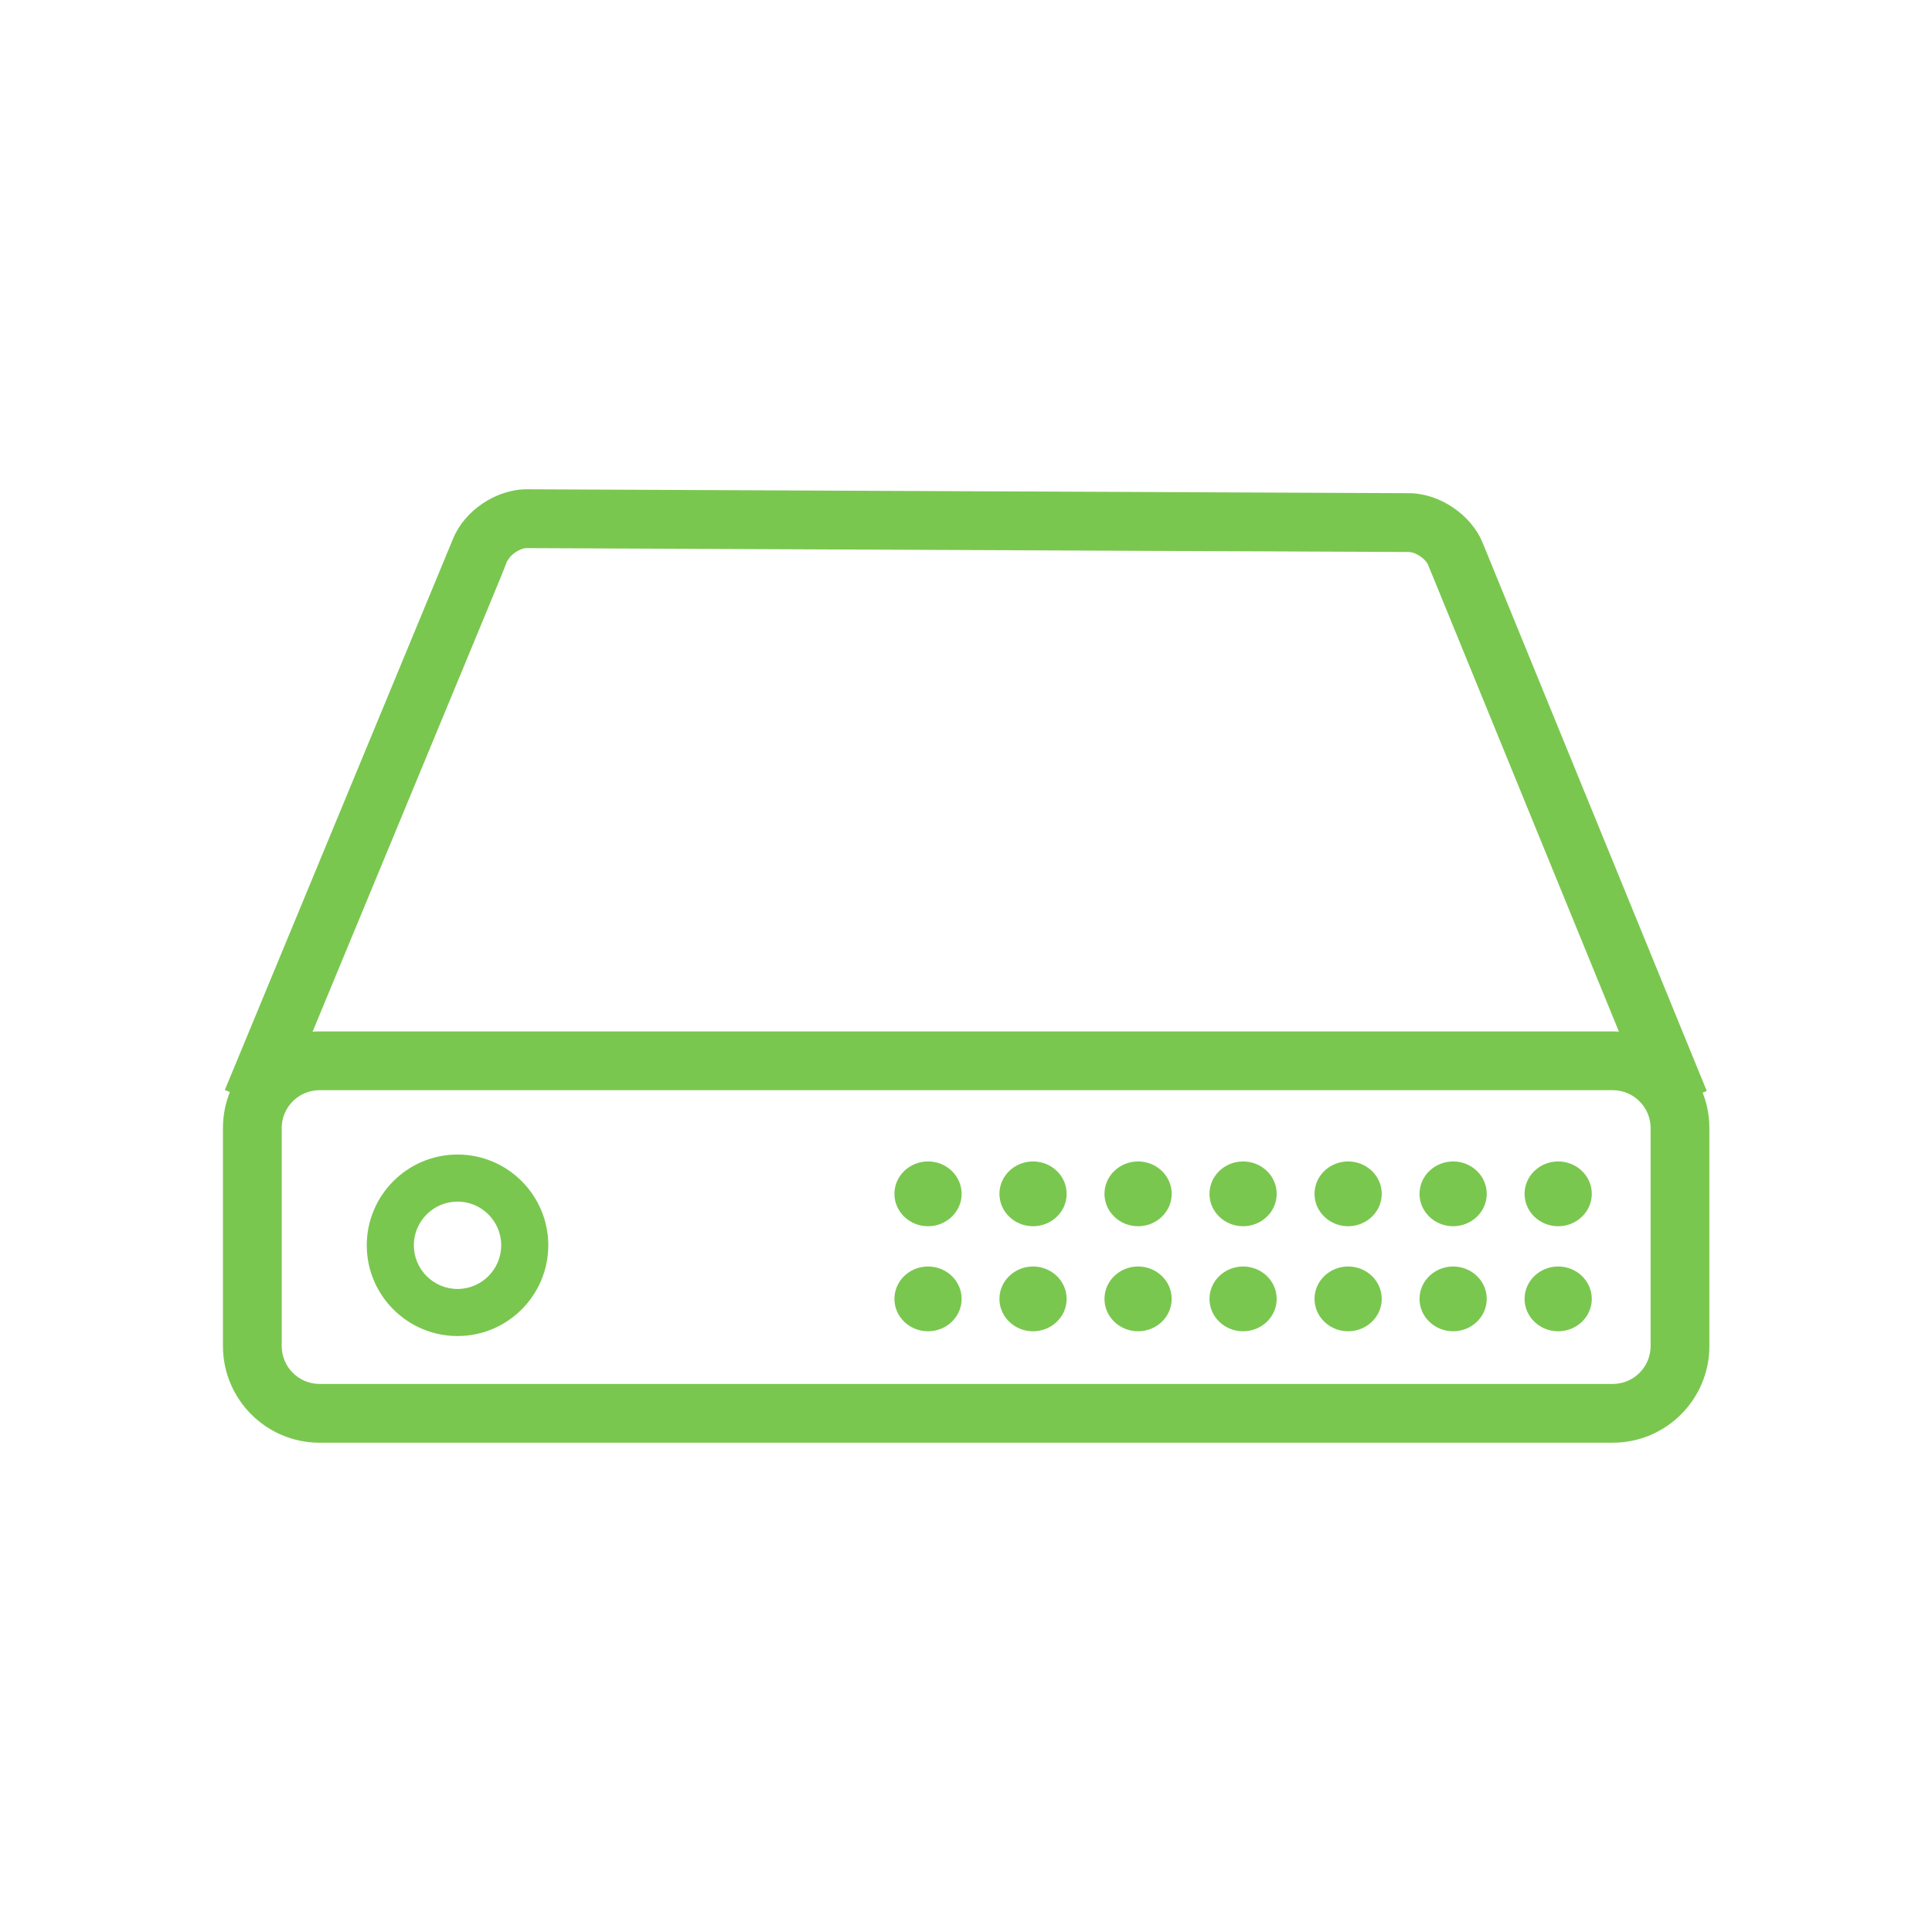 <?xml version="1.0" encoding="UTF-8"?>
<!-- Generator: Adobe Illustrator 24.1.2, SVG Export Plug-In . SVG Version: 6.00 Build 0)  -->
<svg xmlns="http://www.w3.org/2000/svg" xmlns:xlink="http://www.w3.org/1999/xlink" version="1.1" id="Warstwa_1" x="0px" y="0px" viewBox="0 0 430 430" style="enable-background:new 0 0 430 430;" xml:space="preserve">
<style type="text/css">
	.st0{fill:#7ac74f;}
	.st1{fill:#7ac74f;}
	.st2{fill-opacity:0;}
	.st3{fill:none;}
</style>
<g>
	<path class="st0" d="M367.74,247.76l-49.88-122.01c-0.56-1.37-2.8-2.88-4.28-2.89l-196.35-0.87c0,0-0.01,0-0.01,0   c-1.47,0-3.69,1.48-4.25,2.84l-0.07-0.03c-0.62,1.67-1.9,4.79-4.6,11.3L62.13,247.6l-12.09-5.01   c23.22-56.08,50.68-122.41,50.83-122.77c2.58-6.24,9.6-10.92,16.35-10.92c0.02,0,0.04,0,0.07,0l196.35,0.87   c6.76,0.03,13.78,4.77,16.34,11.02l49.89,122.02L367.74,247.76z"></path>
	<path class="st0" d="M358.95,321.1H71.12c-11.86,0-21.5-9.65-21.5-21.5v-48.54c0-11.86,9.65-21.5,21.5-21.5h287.83   c11.86,0,21.5,9.65,21.5,21.5v48.54C380.46,311.45,370.81,321.1,358.95,321.1z M71.12,242.64c-4.64,0-8.42,3.77-8.42,8.42v48.54   c0,4.64,3.78,8.42,8.42,8.42h287.83c4.64,0,8.42-3.77,8.42-8.42v-48.54c0-4.64-3.78-8.42-8.42-8.42H71.12z"></path>
	<path class="st1" d="M206.55,258.5c4.13,0,7.48,3.23,7.48,7.21s-3.35,7.21-7.48,7.21c-4.13,0-7.48-3.23-7.48-7.21   S202.42,258.5,206.55,258.5z"></path>
	<path class="st1" d="M229.92,258.5c4.13,0,7.48,3.23,7.48,7.21s-3.35,7.21-7.48,7.21c-4.13,0-7.48-3.23-7.48-7.21   S225.8,258.5,229.92,258.5z"></path>
	<path class="st1" d="M253.3,258.5c4.13,0,7.48,3.23,7.48,7.21s-3.35,7.21-7.48,7.21c-4.13,0-7.48-3.23-7.48-7.21   S249.17,258.5,253.3,258.5z"></path>
	<path class="st1" d="M276.67,258.5c4.13,0,7.48,3.23,7.48,7.21s-3.35,7.21-7.48,7.21s-7.48-3.23-7.48-7.21   S272.55,258.5,276.67,258.5z"></path>
	<path class="st1" d="M300.05,258.5c4.13,0,7.48,3.23,7.48,7.21s-3.35,7.21-7.48,7.21s-7.48-3.23-7.48-7.21   S295.92,258.5,300.05,258.5z"></path>
	<path class="st1" d="M323.42,258.5c4.13,0,7.48,3.23,7.48,7.21s-3.35,7.21-7.48,7.21s-7.48-3.23-7.48-7.21   S319.3,258.5,323.42,258.5z"></path>
	<path class="st1" d="M346.8,258.5c4.13,0,7.48,3.23,7.48,7.21s-3.35,7.21-7.48,7.21s-7.48-3.23-7.48-7.21S342.67,258.5,346.8,258.5   z"></path>
	<path class="st1" d="M206.55,281.88c4.13,0,7.48,3.23,7.48,7.21s-3.35,7.21-7.48,7.21c-4.13,0-7.48-3.23-7.48-7.21   S202.42,281.88,206.55,281.88z"></path>
	<path class="st1" d="M229.92,281.88c4.13,0,7.48,3.23,7.48,7.21s-3.35,7.21-7.48,7.21c-4.13,0-7.48-3.23-7.48-7.21   S225.8,281.88,229.92,281.88z"></path>
	<path class="st1" d="M253.3,281.88c4.13,0,7.48,3.23,7.48,7.21s-3.35,7.21-7.48,7.21c-4.13,0-7.48-3.23-7.48-7.21   S249.17,281.88,253.3,281.88z"></path>
	<path class="st1" d="M276.67,281.88c4.13,0,7.48,3.23,7.48,7.21s-3.35,7.21-7.48,7.21s-7.48-3.23-7.48-7.21   S272.55,281.88,276.67,281.88z"></path>
	<path class="st1" d="M300.05,281.88c4.13,0,7.48,3.23,7.48,7.21s-3.35,7.21-7.48,7.21s-7.48-3.23-7.48-7.21   S295.92,281.88,300.05,281.88z"></path>
	<path class="st1" d="M323.42,281.88c4.13,0,7.48,3.23,7.48,7.21s-3.35,7.21-7.48,7.21s-7.48-3.23-7.48-7.21   S319.3,281.88,323.42,281.88z"></path>
	<path class="st1" d="M346.8,281.88c4.13,0,7.48,3.23,7.48,7.21s-3.35,7.21-7.48,7.21s-7.48-3.23-7.48-7.21   S342.67,281.88,346.8,281.88z"></path>
	<path class="st1" d="M101.83,297.36c-11.14,0-20.2-9.06-20.2-20.2s9.06-20.2,20.2-20.2s20.2,9.06,20.2,20.2   S112.96,297.36,101.83,297.36z M101.83,267.44c-5.36,0-9.72,4.36-9.72,9.72s4.36,9.72,9.72,9.72s9.72-4.36,9.72-9.72   S107.19,267.44,101.83,267.44z"></path>
</g>
</svg>
